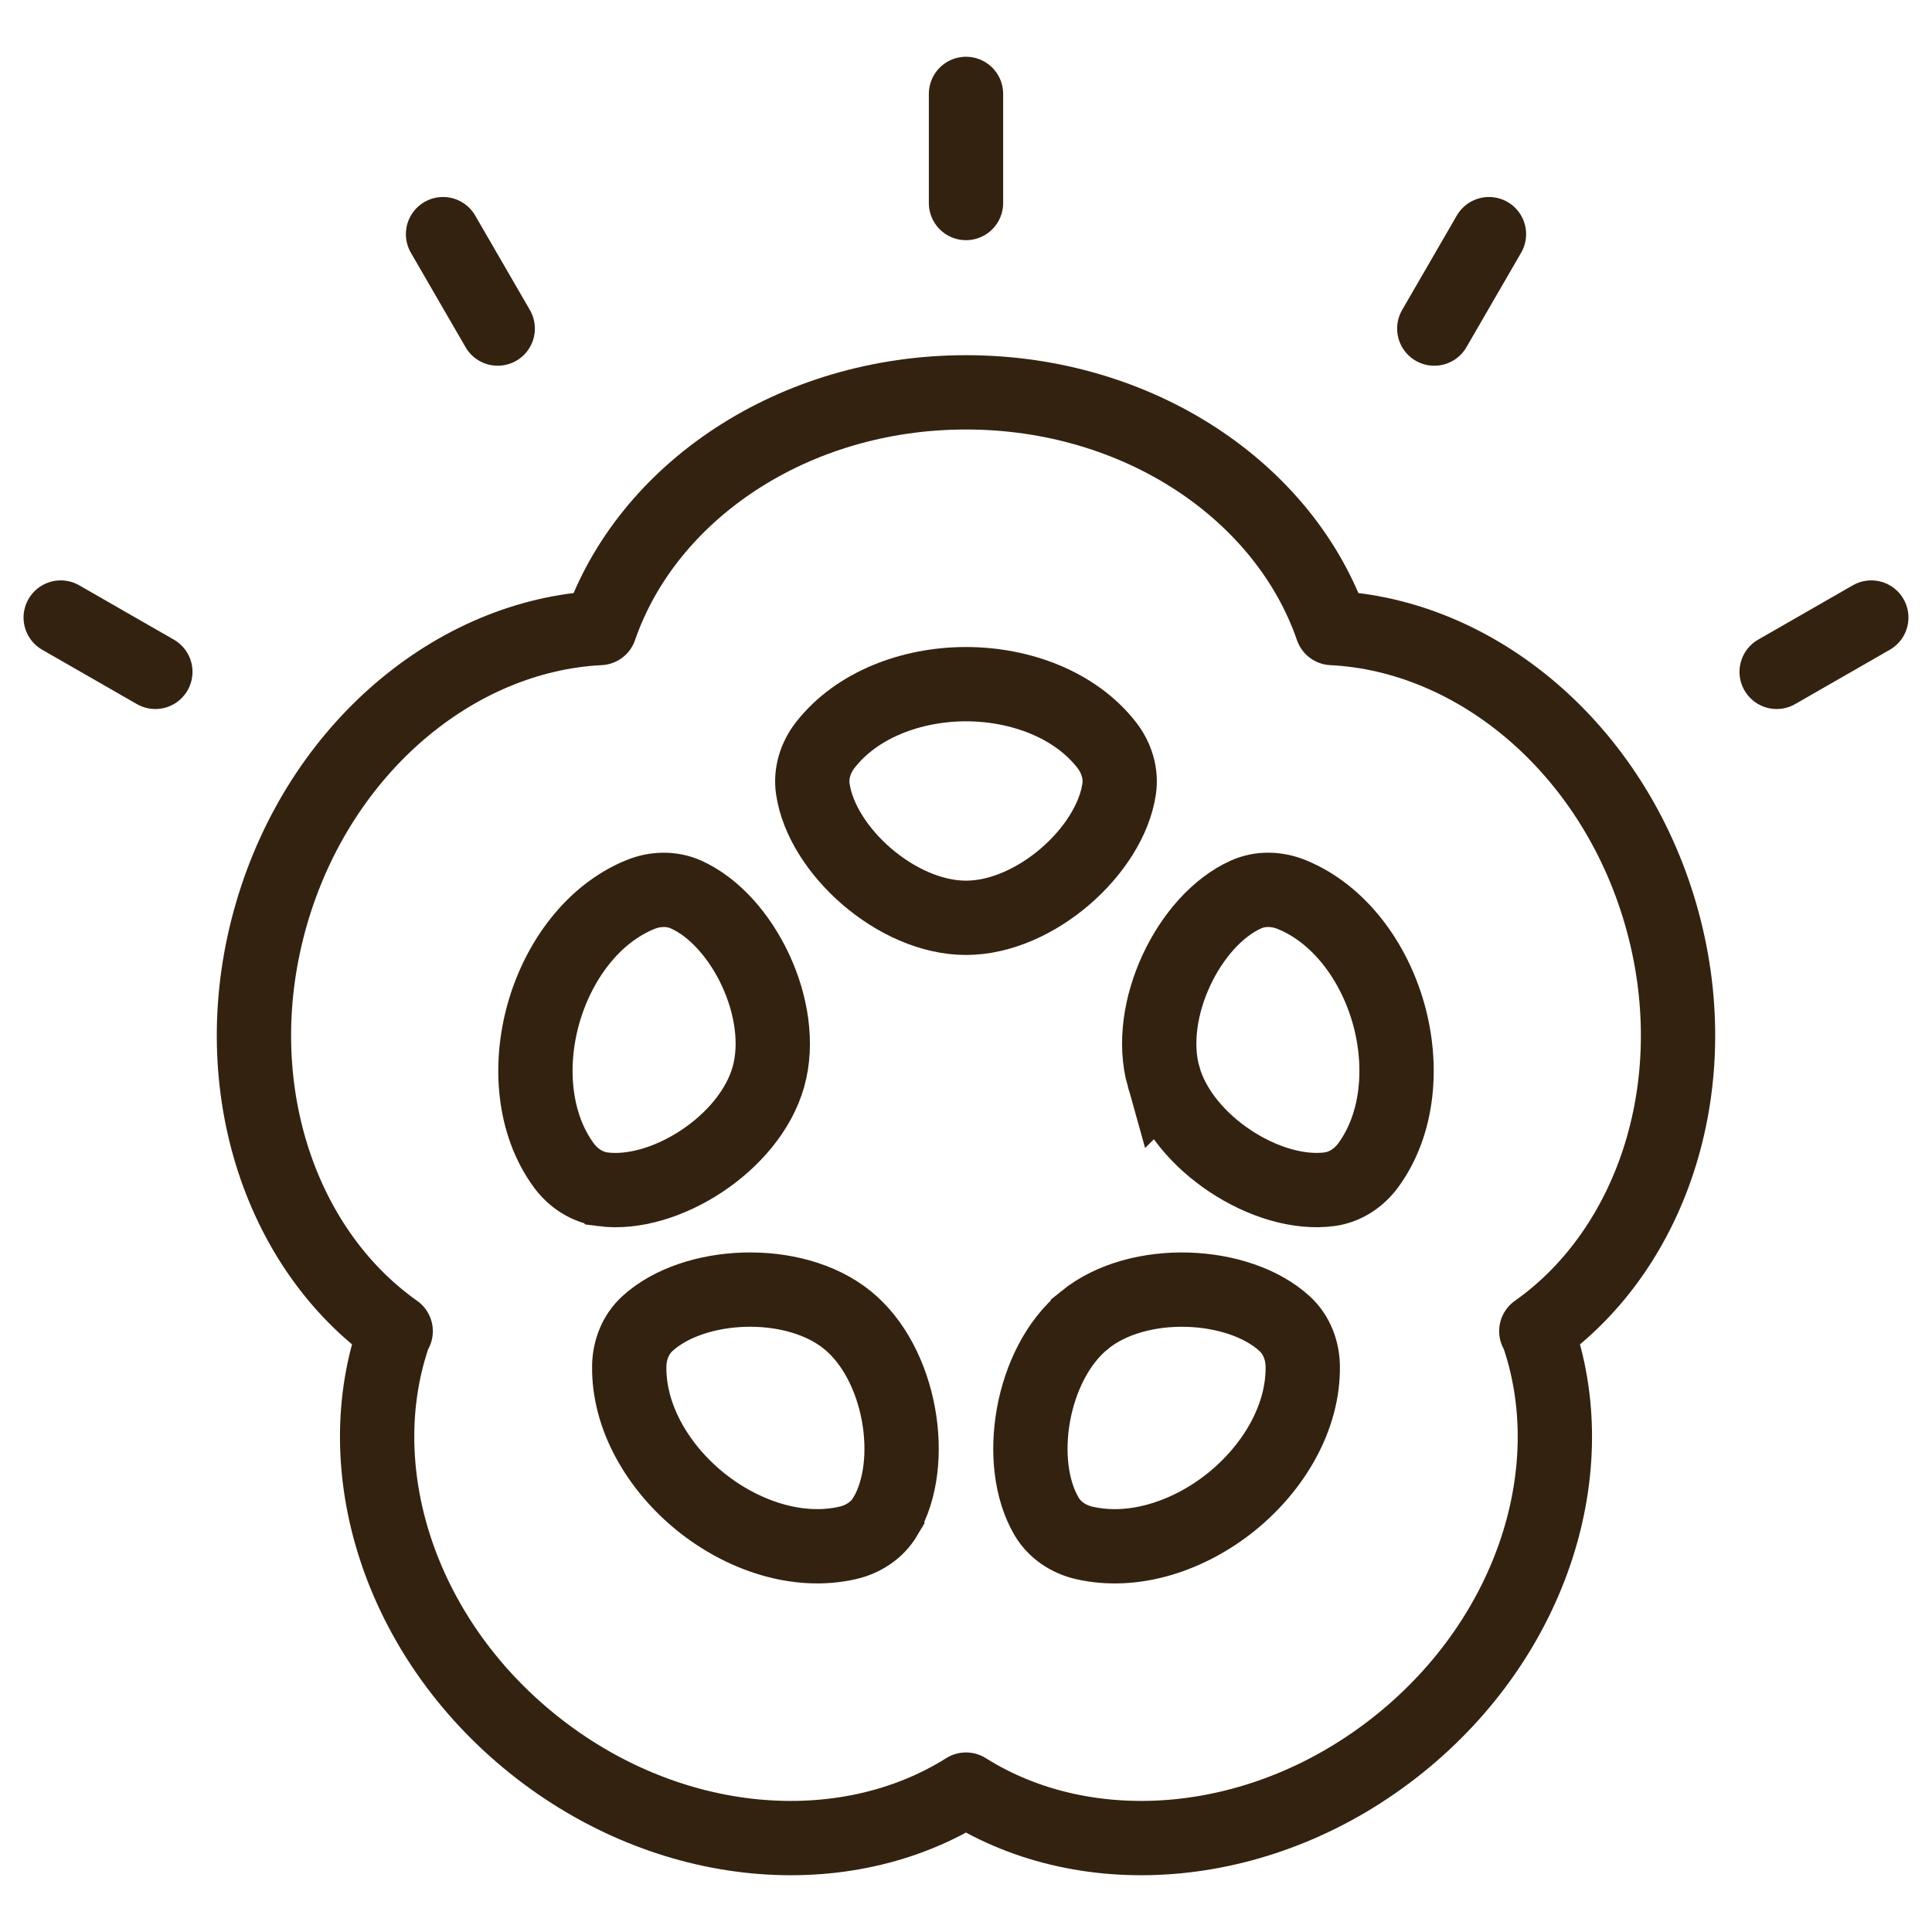 <svg viewBox="0 0 130 130" height="130" width="130" xmlns="http://www.w3.org/2000/svg" id="Ebene_1"><defs><style>.cls-1{stroke-linejoin:round;}.cls-1,.cls-2,.cls-3{fill:none;stroke:#342210;stroke-width:5px;}.cls-1,.cls-3{stroke-linecap:round;}.cls-2,.cls-3{stroke-miterlimit:10;}</style></defs><path d="m65,61.758c-4.666,0-9.701-4.523-10.307-8.675-.154-1.053.186-2.116.841-2.955,2.118-2.713,5.8-4.089,9.465-4.092,3.665.003,7.348,1.378,9.465,4.092.655.839.995,1.902.841,2.955-.606,4.153-5.64,8.675-10.307,8.675Z" class="cls-2"></path><path d="m78.298,72.465c-1.269-4.49,1.714-10.565,5.545-12.278.972-.434,2.087-.396,3.073.006,3.187,1.3,5.513,4.469,6.512,7.995.995,3.528.672,7.445-1.363,10.221-.629.858-1.56,1.475-2.615,1.613-4.161.547-9.882-3.068-11.151-7.558Z" class="cls-2"></path><path d="m40.55,80.023c-1.055-.139-1.986-.755-2.615-1.613-2.035-2.776-2.358-6.693-1.363-10.221.999-3.527,3.325-6.696,6.512-7.995.986-.402,2.101-.44,3.073-.006,3.831,1.712,6.814,7.787,5.545,12.278-1.269,4.49-6.991,8.105-11.151,7.558Z" class="cls-2"></path><path d="m59.57,102.046c-.543.915-1.476,1.528-2.513,1.768-3.353.777-7.081-.469-9.932-2.773-2.848-2.308-4.845-5.693-4.784-9.135.019-1.064.423-2.105,1.205-2.827,3.083-2.847,9.842-3.196,13.469-.261,3.627,2.935,4.697,9.618,2.555,13.227Z" class="cls-2"></path><path d="m72.985,88.819c3.627-2.935,10.386-2.586,13.469.261.782.722,1.186,1.763,1.205,2.827.06,3.441-1.937,6.827-4.784,9.135-2.851,2.304-6.579,3.55-9.932,2.773-1.037-.24-1.97-.853-2.513-1.768-2.141-3.609-1.072-10.292,2.555-13.227Z" class="cls-2"></path><path d="m65,120.418c8.209,5.169,20.06,4.23,29.137-3.058,9.077-7.289,12.553-18.657,9.279-27.789h-.041c7.924-5.597,11.605-16.9,8.359-28.079-3.247-11.179-12.411-18.752-22.1-19.233-3.164-9.171-12.993-15.859-24.634-15.859-11.641,0-21.469,6.688-24.634,15.859-9.689.481-18.853,8.054-22.1,19.233-3.247,11.179.435,22.483,8.359,28.079h-.041c-3.274,9.132.202,20.5,9.279,27.789,9.077,7.289,20.928,8.227,29.137,3.058Z" class="cls-1"></path><line y2="6.319" x2="65" y1="13.661" x1="65" class="cls-3"></line><line y2="15.755" x2="29.811" y1="22.109" x1="33.49" class="cls-3"></line><line y2="41.553" x2="4.085" y1="45.208" x1="10.453" class="cls-3"></line><line y2="15.755" x2="100.189" y1="22.109" x1="96.51" class="cls-3"></line><line y2="41.553" x2="125.915" y1="45.208" x1="119.547" class="cls-3"></line></svg>